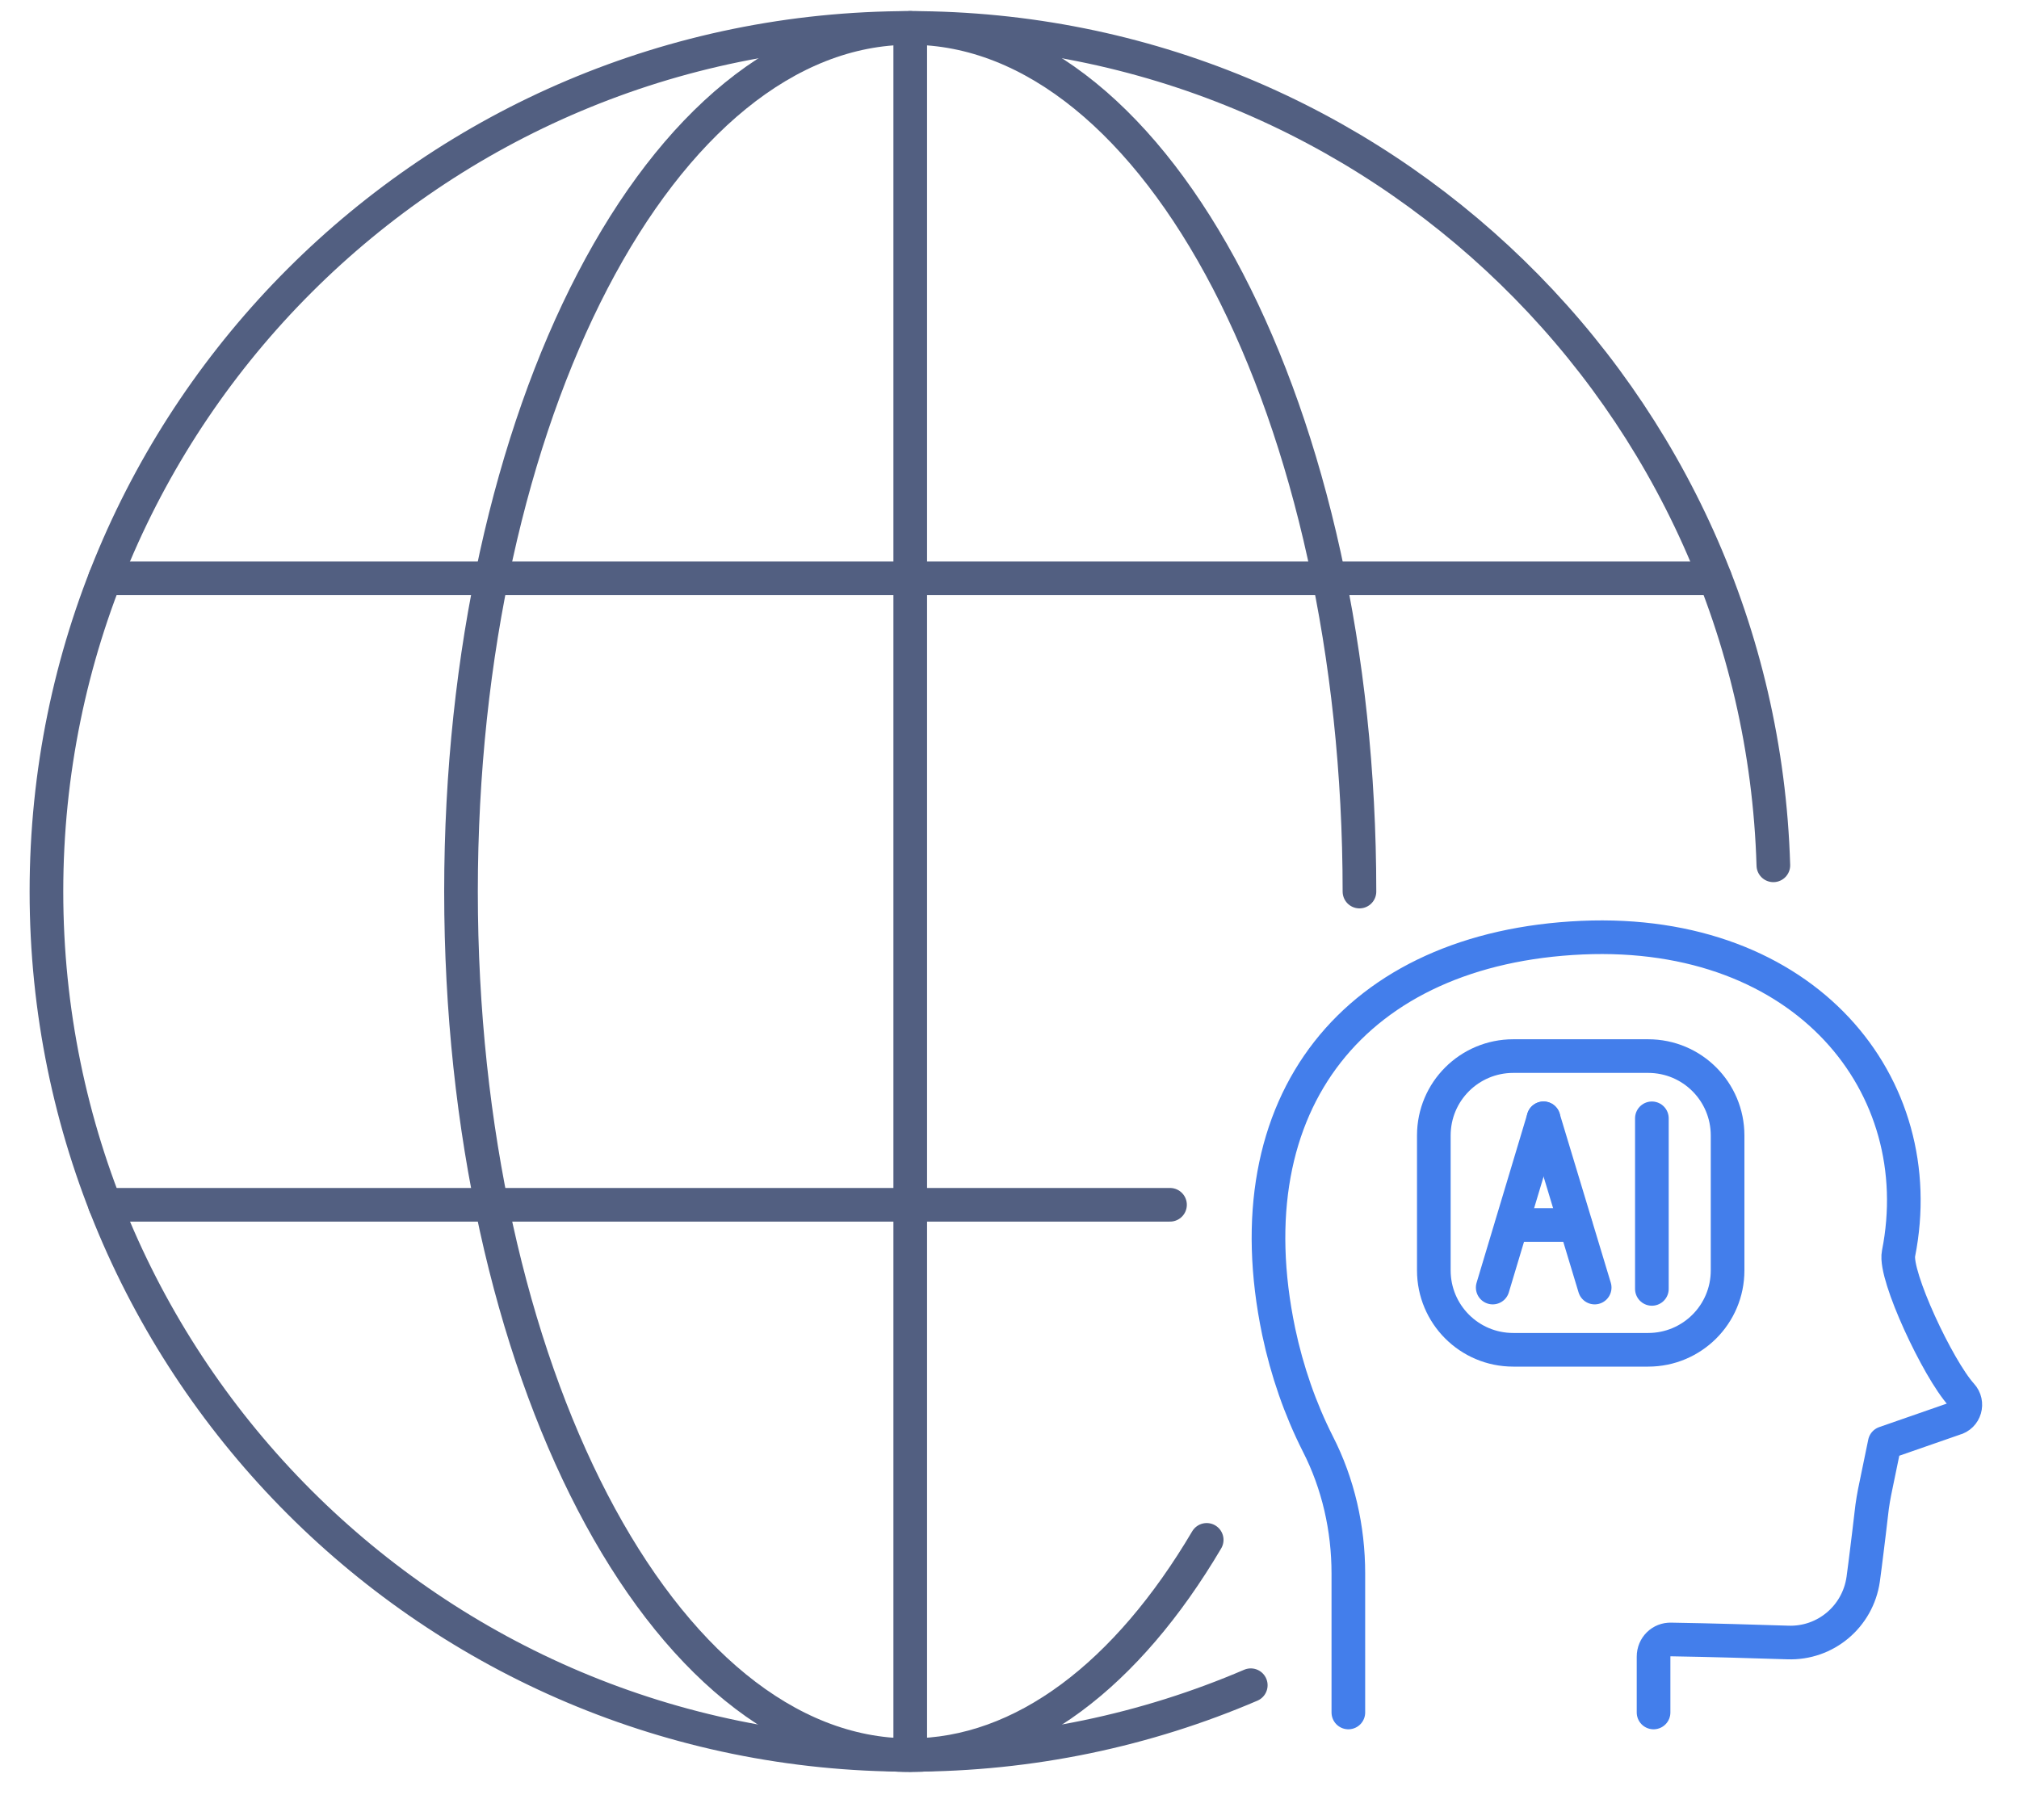 <svg xmlns="http://www.w3.org/2000/svg" xmlns:xlink="http://www.w3.org/1999/xlink" id="&#x56FE;&#x5C42;_1" x="0px" y="0px" viewBox="0 0 600 541" style="enable-background:new 0 0 600 541;" xml:space="preserve"><style type="text/css">	.st0{fill:none;stroke:#525F81;stroke-width:10;stroke-linecap:round;stroke-linejoin:round;stroke-miterlimit:7.111;}	.st1{fill:none;stroke:#437EEB;stroke-width:10;stroke-linecap:round;stroke-linejoin:round;stroke-miterlimit:13.333;}</style><g>	<g>		<path class="st0" d="M371.7,500.9c-31,13.3-65.3,20.7-101.2,20.7C128.7,521.7,13.8,406.7,13.8,265C13.8,123.2,128.7,8.3,270.5,8.3   c139.1,0,252.4,110.7,256.5,248.9"></path>		<path class="st0" d="M358.6,457.7c-23.5,39.8-54.4,64-88.2,64C196.8,521.7,137,406.7,137,265C137,123.2,196.8,8.3,270.5,8.3   c73.7,0,133.5,114.9,133.5,256.7"></path>		<polyline class="st0" points="31.2,171.9 146.1,171.9 270.5,171.9 394.9,171.9 509.7,171.9   "></polyline>		<polyline class="st0" points="270.5,8.3 270.5,171.9 270.5,358.1 270.5,521.6   "></polyline>		<polyline class="st0" points="31.2,358.1 146.1,358.1 270.5,358.1 347.7,358.1 347.7,358.1   "></polyline>	</g>	<g>		<path class="st1" d="M491.4,509v-16.6c0-2.9,2.3-5.2,5.2-5.1c12.5,0.2,24.9,0.6,34.7,0.9c11.2,0.4,20.8-7.7,22.4-18.8   c0.4-2.7,0.7-5.6,1.1-8.6c0.4-3.4,0.9-7.1,1.3-10.8c0.3-2.9,0.8-5.7,1.4-8.5l2.6-12.6l20.7-7.2c3.2-0.8,4.3-4.7,2.1-7.1   c-7-7.7-20-35.5-18.7-42c9.9-50-27.6-96.8-94.1-93.9c-67.1,3-104.4,48.6-90.1,117.1c2.5,11.8,6.4,23,11.6,33.3   c6.1,11.9,9.1,25.2,9.1,38.6V509"></path>		<g>			<path class="st1" d="M489.8,401.2h-40.1c-13.1,0-23.6-10.6-23.6-23.6v-40.1c0-13.1,10.6-23.6,23.6-23.6h40.1    c13.1,0,23.6,10.6,23.6,23.6v40.1C513.4,390.7,502.8,401.2,489.8,401.2z"></path>			<g>				<g>					<g>						<line class="st1" x1="458.7" y1="332.4" x2="443.6" y2="382.7"></line>						<line class="st1" x1="458.7" y1="332.4" x2="473.9" y2="382.7"></line>					</g>					<line class="st1" x1="449.3" y1="364.1" x2="468.2" y2="364.1"></line>				</g>				<line class="st1" x1="490.9" y1="332.4" x2="490.9" y2="383.1"></line>			</g>		</g>	</g></g></svg>